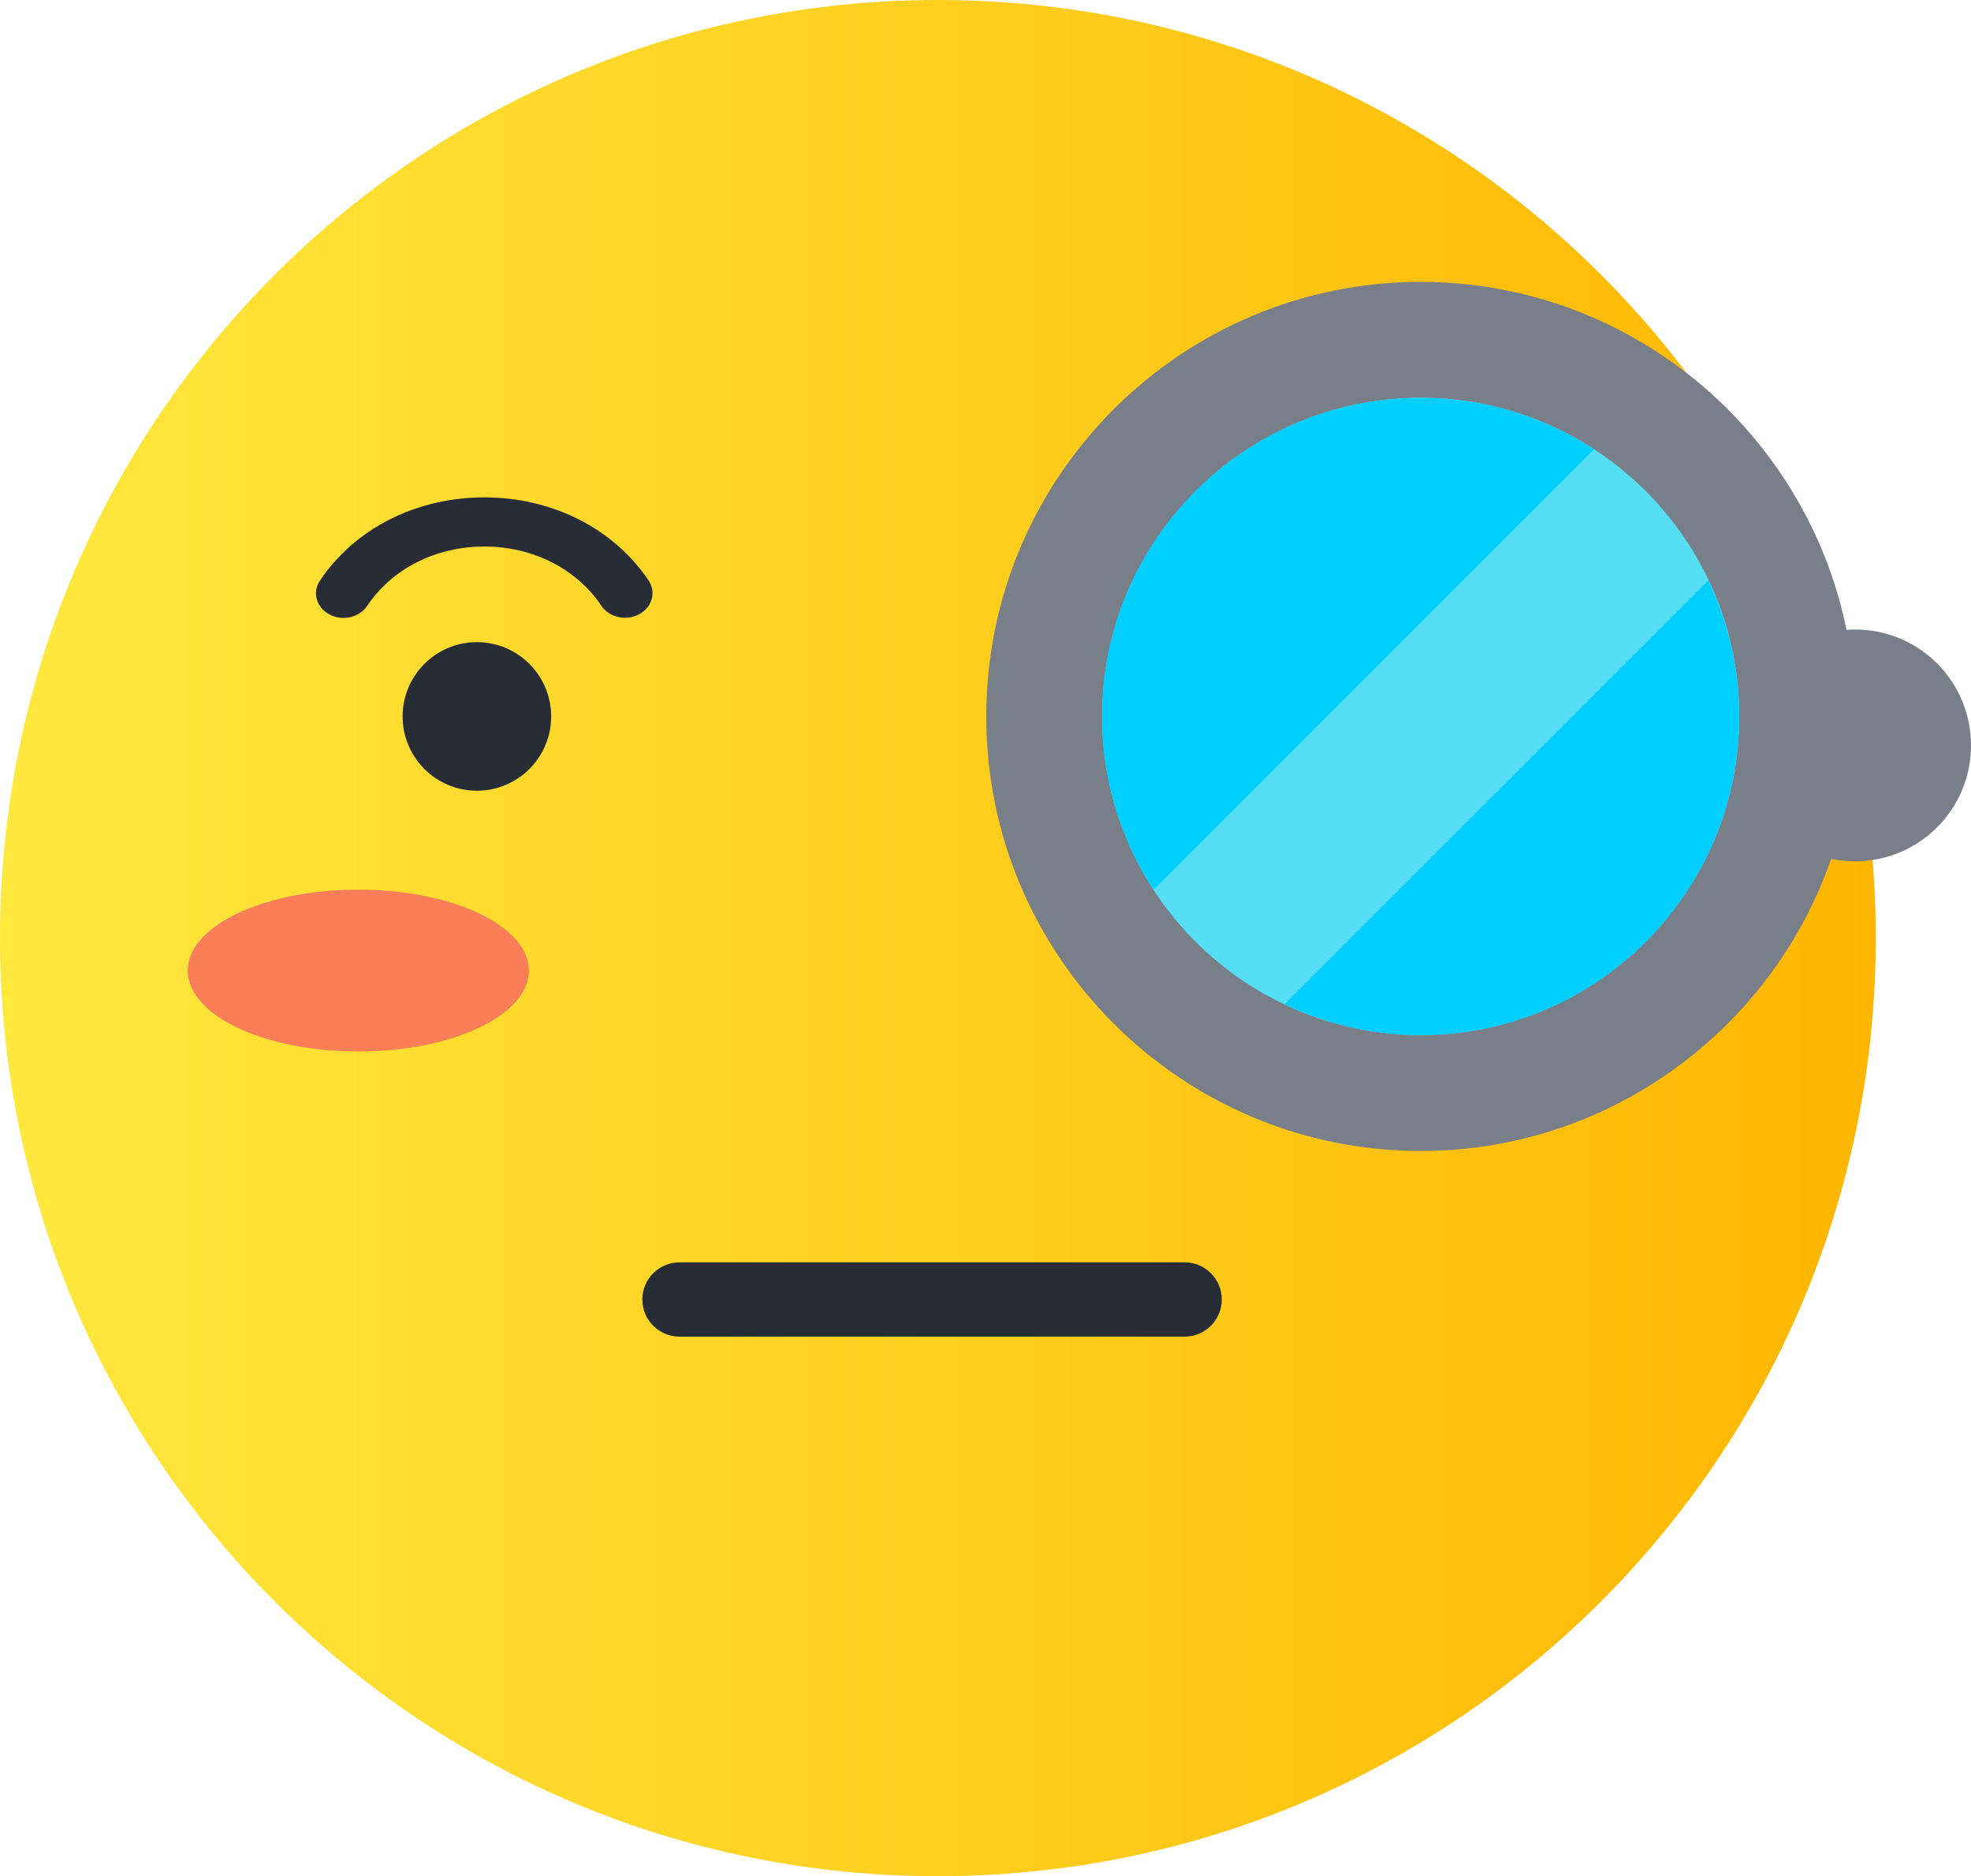 <svg xmlns="http://www.w3.org/2000/svg" enable-background="new 0 0 4002.177 3808.822" viewBox="0 0 4002.177 3808.822"><linearGradient id="a" x2="3808.822" y1="1904.411" y2="1904.411" gradientUnits="userSpaceOnUse"><stop offset="0" stop-color="#ffe83e"/><stop offset="1" stop-color="#ffb600"/></linearGradient><path fill="url(#a)" d="M0,1904.396C0,852.633,852.633,0,1904.426,0c1051.763,0,1904.396,852.633,1904.396,1904.396c0,1051.793-852.633,1904.426-1904.396,1904.426C852.633,3808.822,0,2956.189,0,1904.396z"/><ellipse cx="727.526" cy="1970.329" fill="#f97e58" rx="346.317" ry="164.309"/><ellipse cx="3043.753" cy="1970.329" fill="#f97e58" rx="346.317" ry="164.309"/><circle cx="968.338" cy="1454.432" r="150.816" fill="#282d35"/><circle cx="2826.526" cy="1454.432" r="150.816" fill="#282d35"/><path fill="#282d35" d="M2405.425 2562.668h-1025.7c-41.654 0-75.427 33.773-75.427 75.427 0 41.654 33.773 75.427 75.427 75.427h1025.708c41.654 0 75.427-33.773 75.427-75.427C2480.852 2596.442 2447.079 2562.668 2405.425 2562.668zM745.507 1230.07c50.443-75.45 139.323-120.527 237.752-120.573s187.35 44.949 237.863 120.353c10.469 15.632 29.016 24.293 48.041 24.284 9.754-.005 19.622-2.288 28.598-7.085 26.488-14.145 35.116-44.774 19.28-68.419-70.896-105.834-195.689-168.968-333.828-168.904-138.139.064-262.874 63.324-333.672 169.213-15.82 23.659-7.157 54.286 19.344 68.401C695.403 1261.465 729.693 1253.729 745.507 1230.07zM2580.392 1252.635c50.444-75.45 139.323-120.527 237.752-120.573s187.35 44.949 237.863 120.353c10.469 15.632 29.016 24.293 48.041 24.284 9.754-.005 19.622-2.288 28.598-7.085 26.488-14.145 35.116-44.774 19.28-68.419-70.896-105.834-195.689-168.968-333.828-168.904s-262.874 63.324-333.672 169.213c-15.82 23.659-7.157 54.286 19.344 68.401C2530.289 1284.031 2564.579 1276.295 2580.392 1252.635z"/><path fill="#56def4" d="M3649.308,1454.432c0,422.256-342.273,764.54-764.54,764.54s-764.54-342.273-764.54-764.54s342.273-764.54,764.54-764.54S3649.308,1032.176,3649.308,1454.432"/><path fill="#797f89" d="M2884.778,807.516c-356.622,0-646.917,290.171-646.917,646.917s290.284,646.917,646.917,646.917c356.633,0,646.917-290.171,646.917-646.917S3241.4,807.516,2884.778,807.516 M2884.778,2336.585c-486.485,0-882.152-395.678-882.152-882.152s395.678-882.152,882.152-882.152s882.153,395.678,882.153,882.152S3371.253,2336.585,2884.778,2336.585"/><path fill="#797f89" d="M4002.177,1513.244c0,129.966-105.27,235.246-235.246,235.246c-129.966,0-235.246-105.269-235.246-235.246s105.27-235.246,235.246-235.246C3896.897,1277.998,4002.177,1383.267,4002.177,1513.244"/><path fill="#00cfff" d="M3236.583 912.196c-101.269-65.872-221.952-104.442-351.805-104.442-357.211 0-646.917 289.581-646.917 646.917 0 129.853 38.694 250.412 104.442 351.804L3236.583 912.196zM2608.367 2038.774c83.86 39.635 177.137 62.574 276.06 62.574 357.335 0 646.917-289.695 646.917-646.917 0-98.922-22.816-192.313-62.575-276.06L2608.367 2038.774z"/></svg>